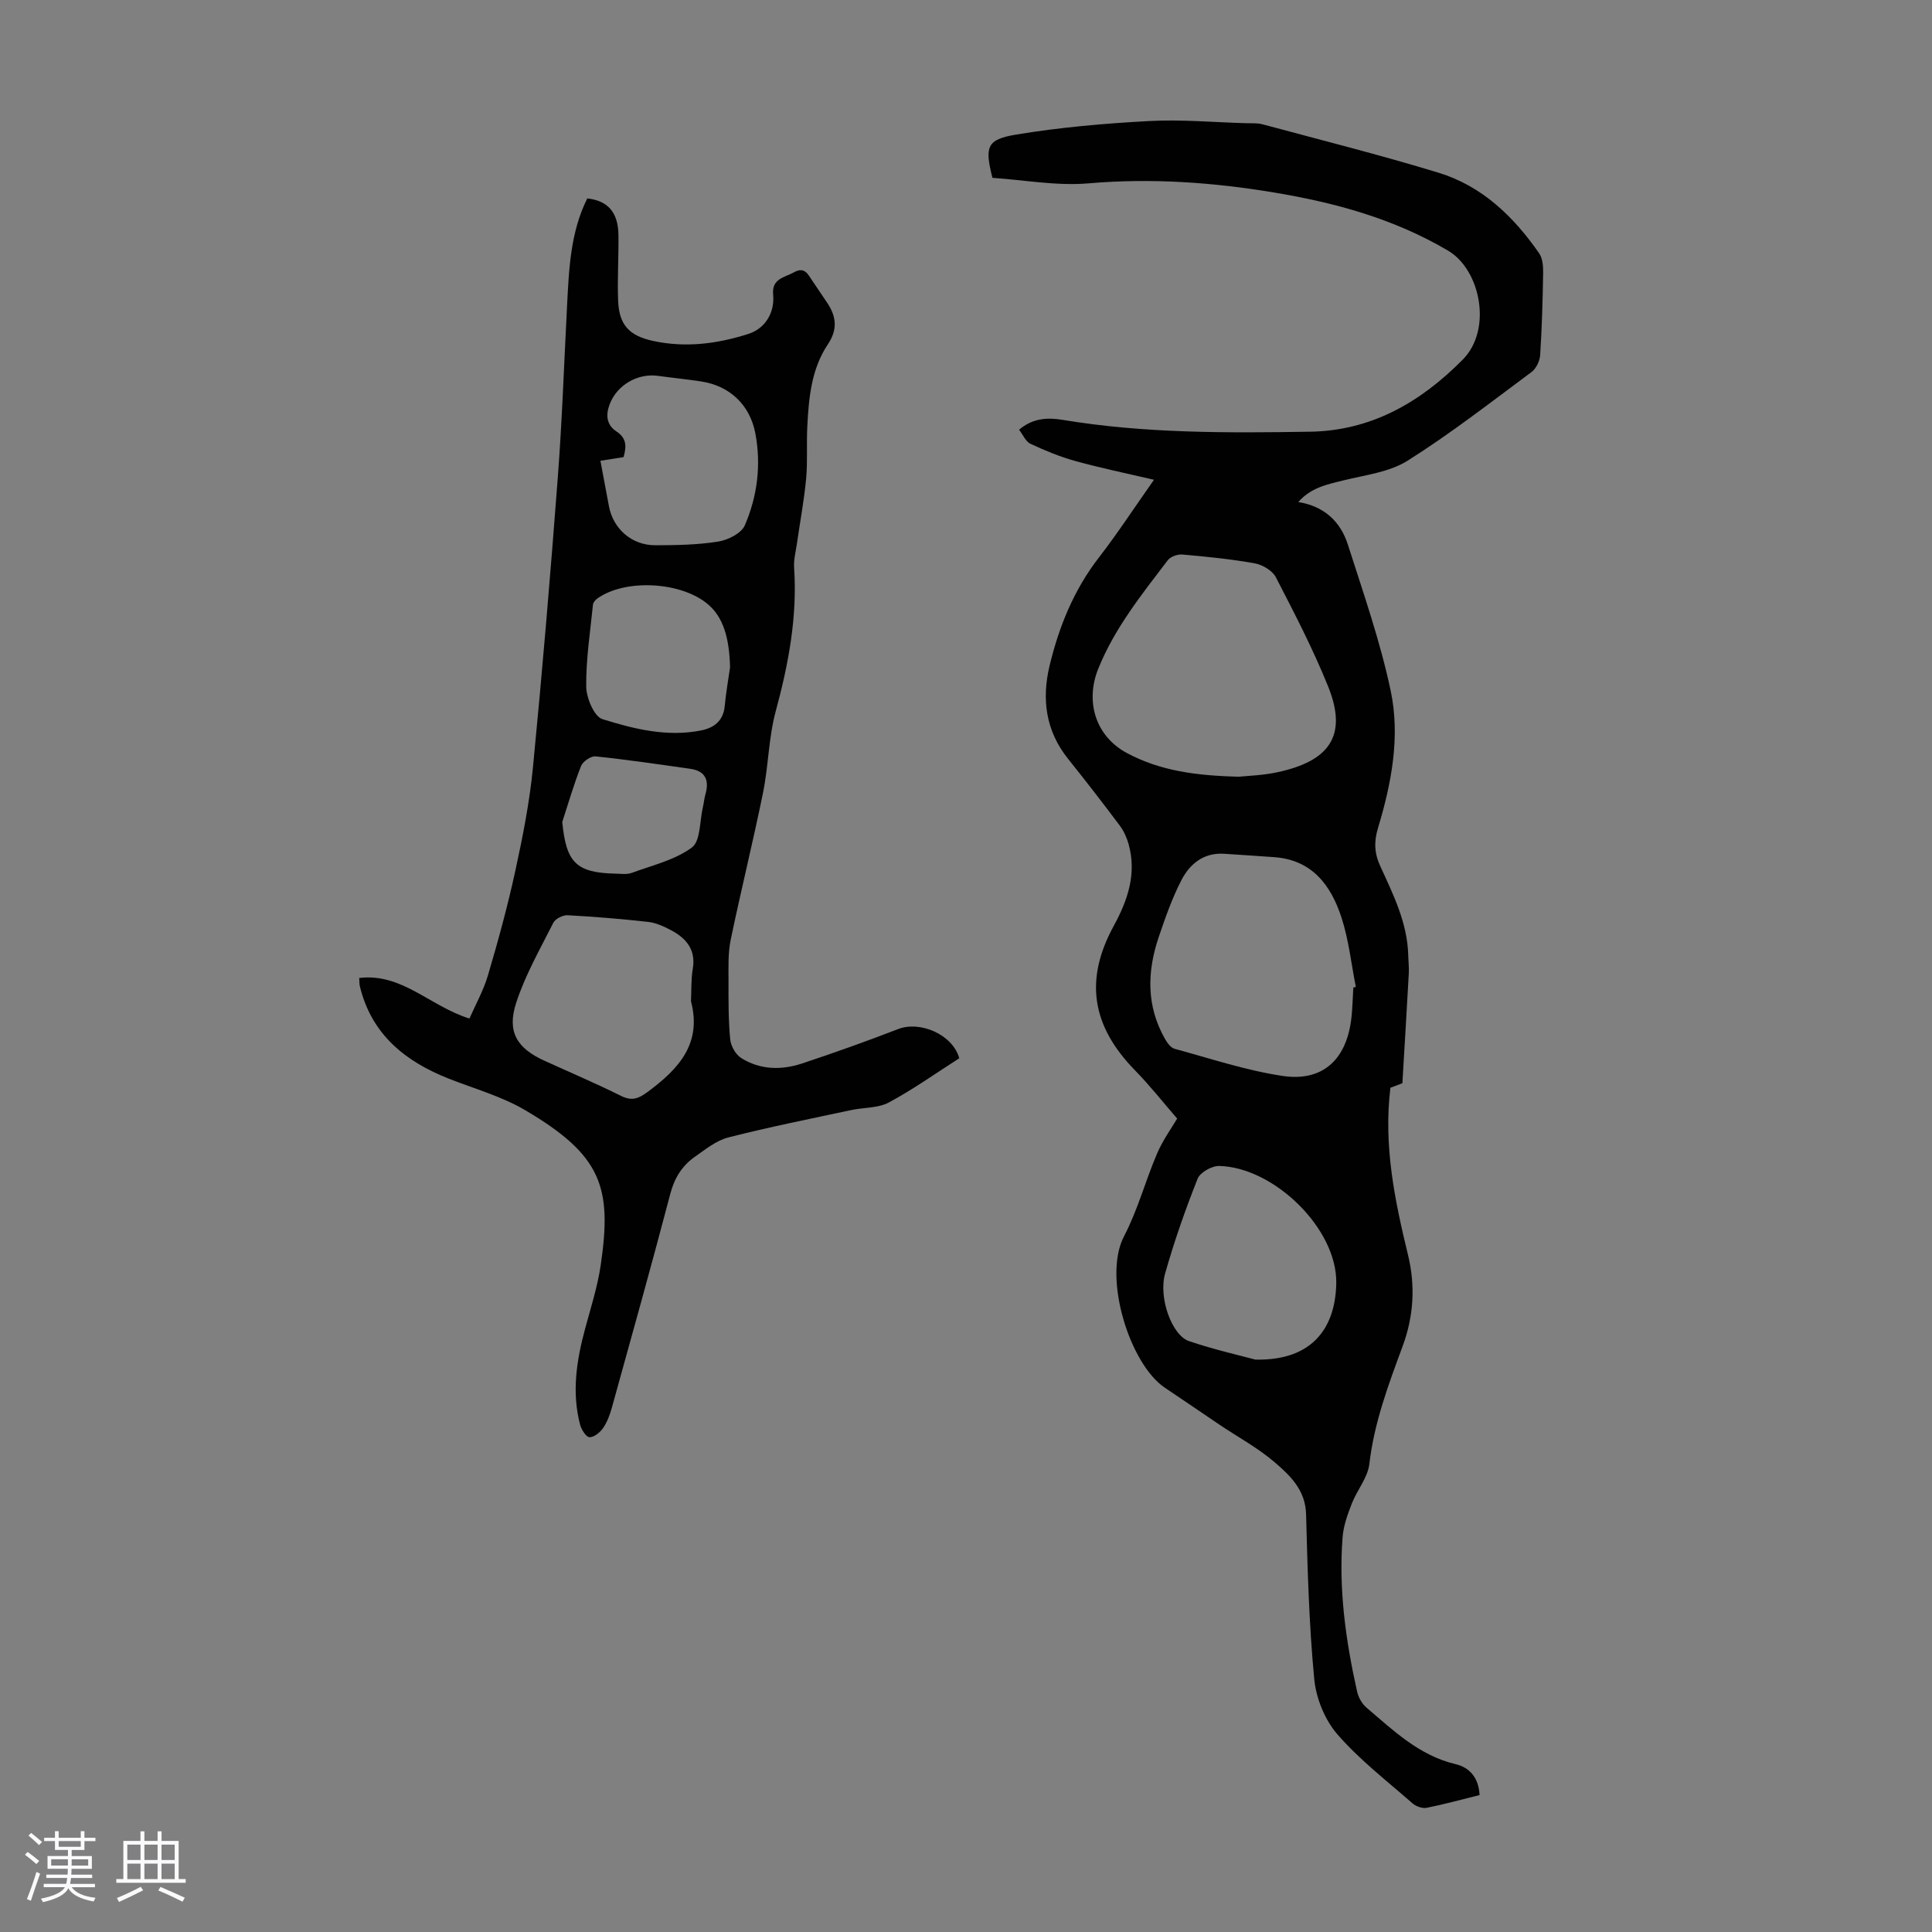 <svg enable-background="new 0 0 400 400" viewBox="0 0 400 400" xmlns="http://www.w3.org/2000/svg"><rect x="0" y="0" width="400" height="400" fill="#808080" stroke="none"/><path d="m5.17 384 .55-.58c.85.61 1.65 1.24 2.4 1.87l-.59.64c-.83-.73-1.62-1.38-2.36-1.93m1.22 9.53-.82-.34c.71-1.76 1.37-3.64 1.98-5.63.24.13.5.25.76.36-.6 1.67-1.24 3.54-1.92 5.61m-.5-13.5.57-.54c.56.44 1.31 1.06 2.26 1.87l-.64.64c-.68-.66-1.41-1.32-2.19-1.97m3.25.46h2.24v-1.36h.77v1.36h4.57v-1.36h.76v1.36h2.28v.69h-2.28v1.84h-2.64v1.26h4.18v2.64h-4.21c0 .45-.02.86-.05 1.21h4.32v.69h-4.38c-.04.34-.1.75-.19 1.22h5.15v.69h-4.82c.87 1.19 2.51 1.92 4.93 2.19-.17.31-.3.57-.37.76-2.77-.49-4.52-1.41-5.26-2.76-.56 1.26-2.3 2.23-5.24 2.9-.12-.24-.26-.48-.43-.72 2.73-.55 4.38-1.34 4.96-2.38h-4.38v-.69h4.65c.1-.38.17-.79.21-1.22h-4.32v-.69h4.4c.03-.34.05-.75.05-1.21h-4.2v-2.64h4.23v-1.26h-2.69v-1.84h-2.24zm1.46 4.46v1.29h3.45c.01-.4.02-.57.01-.53v-.32-.45h-3.46zm1.55-2.59h4.57v-1.19h-4.57zm6.11 2.59h-3.42v.77c-.01.19-.01.37-.02.53h3.44z" fill="#fafafc"/><path d="m32.63 379.16h.82v1.98h3.54v7.89h1.46v.78h-14.37v-.78h1.46v-7.89h3.54v-1.98h.82v1.98h2.73zm-3.49 11.48.5.73c-1.61.82-3.28 1.63-5 2.41-.13-.27-.28-.55-.44-.82 1.75-.72 3.4-1.49 4.94-2.32m-2.78-5.55h2.73v-3.18h-2.73zm0 3.95h2.73v-3.2h-2.73zm3.54-3.95h2.73v-3.18h-2.73zm0 3.95h2.73v-3.2h-2.73zm7.89 4.68c-1.84-.92-3.51-1.7-5.02-2.32l.45-.73c1.89.8 3.57 1.55 5.04 2.23zm-1.62-11.81h-2.73v3.18h2.73zm-2.73 7.13h2.73v-3.2h-2.73z" fill="#fafafc"/><g fill="#010101"><path d="m306.33 371.65c-3.82.94-7.37 1.93-10.97 2.64-.89.17-2.2-.3-2.91-.92-5.3-4.65-10.97-9.01-15.56-14.3-2.6-2.99-4.41-7.46-4.79-11.44-1.08-11.33-1.39-22.73-1.69-34.12-.13-5.01-3.29-8.01-6.51-10.77-3.45-2.96-7.54-5.17-11.34-7.72-3.8-2.56-7.57-5.16-11.38-7.7-7.23-4.82-12.95-22.8-8.45-31.39 2.83-5.41 4.41-11.46 6.83-17.1 1.22-2.84 3.08-5.4 4.16-7.24-2.98-3.44-5.68-6.87-8.72-9.98-8.95-9.15-10.53-18.69-4.43-29.88 2.94-5.39 4.8-10.84 3.09-16.98-.38-1.35-1-2.72-1.83-3.83-3.49-4.65-7.05-9.26-10.69-13.8-4.65-5.8-5.5-12.38-3.83-19.32 1.95-8.09 5.03-15.7 10.22-22.39 3.82-4.94 7.24-10.19 11.39-16.08-5.82-1.36-11.12-2.45-16.32-3.89-3.18-.88-6.28-2.17-9.28-3.57-.96-.45-1.49-1.81-2.33-2.9 2.86-2.44 5.95-2.55 9.03-2.04 16.98 2.82 34.11 2.72 51.22 2.45 12.64-.2 22.82-6.05 31.61-14.93 6.17-6.23 3.67-18.58-3.02-22.54-11.22-6.63-23.4-9.95-36.03-12.05-12.72-2.12-25.46-3.02-38.42-1.9-6.58.57-13.32-.7-19.91-1.14-1.6-6.39-1.23-7.93 4.82-8.94 9.11-1.52 18.39-2.32 27.62-2.82 6.68-.36 13.41.26 20.12.45 1.12.03 2.28-.06 3.34.22 12.17 3.28 24.41 6.35 36.46 10.03 9.01 2.75 15.56 9.08 20.84 16.69.73 1.05.84 2.7.82 4.07-.09 5.68-.25 11.36-.62 17.03-.08 1.21-.84 2.77-1.79 3.48-8.45 6.27-16.77 12.76-25.65 18.35-3.79 2.39-8.78 2.96-13.29 4.08-3.36.83-6.71 1.48-9.34 4.48 5.44.88 8.76 4.11 10.27 8.84 3.19 9.98 6.67 19.93 8.84 30.15 2.03 9.52.21 19.17-2.6 28.46-.87 2.87-.78 5.24.47 7.96 2.69 5.87 5.61 11.73 5.78 18.42.03 1.23.18 2.46.12 3.69-.41 7.48-.87 14.95-1.33 22.81-.76.29-1.86.7-2.48.94-1.46 12.03.91 23.35 3.65 34.64 1.55 6.38 1.16 12.68-1.1 18.81-2.94 7.97-5.92 15.87-6.91 24.44-.33 2.83-2.54 5.4-3.63 8.19-.87 2.24-1.73 4.6-1.91 6.97-.84 10.8.65 21.43 3 31.95.27 1.2.99 2.52 1.92 3.31 5.59 4.76 10.91 9.93 18.47 11.73 2.81.65 4.78 2.71 4.97 6.4zm-49.79-210.84c1.73-.19 5-.27 8.14-.97 10.07-2.22 14.56-7.15 10.3-17.7-3.12-7.74-6.99-15.2-10.83-22.63-.71-1.37-2.75-2.58-4.36-2.87-4.94-.89-9.96-1.39-14.97-1.83-.99-.09-2.47.42-3.04 1.17-5.4 7.1-10.99 14.03-14.4 22.48-2.73 6.78-.59 13.95 5.95 17.46 6.78 3.62 14.14 4.68 23.21 4.89zm23.65 43.65c.17-.04.35-.08.52-.13-.95-4.79-1.46-9.72-2.96-14.33-2.17-6.69-6.08-12-14-12.54-3.46-.23-6.91-.49-10.37-.7-4.21-.25-7.06 2.13-8.79 5.48-1.93 3.75-3.34 7.79-4.7 11.8-2.42 7.16-2.56 14.27 1.31 21.06.46.81 1.19 1.82 1.98 2.04 7.43 2.02 14.8 4.49 22.37 5.62 8.11 1.21 13-3.18 14.15-11.29.33-2.31.34-4.67.49-7.01zm-20.29 77.03c12.14.27 16.6-6.93 16.76-15.81.2-11.31-12.9-24-24.23-24.28-1.52-.04-3.96 1.33-4.48 2.65-2.55 6.42-4.85 12.98-6.73 19.63-1.41 4.99 1.4 12.77 4.94 13.98 5.25 1.78 10.7 3 13.74 3.83z"/><path d="m198.61 219.1c-4.92 3.14-9.58 6.47-14.58 9.15-2.24 1.2-5.2 1.02-7.81 1.58-8.5 1.82-17.03 3.52-25.45 5.67-2.49.64-4.73 2.48-6.92 4.01-2.62 1.84-4.19 4.34-5.05 7.58-3.89 14.8-8.01 29.54-12.1 44.28-.41 1.49-.97 3.03-1.84 4.29-.62.91-1.87 1.92-2.81 1.9-.68-.01-1.67-1.56-1.94-2.57-1.77-6.7-.75-13.3 1.02-19.85 1.19-4.42 2.61-8.82 3.26-13.33 2.34-16.05.16-22.63-15.62-31.94-4.85-2.86-10.46-4.43-15.76-6.51-9.11-3.58-16.09-9.17-18.51-19.18-.1-.41-.07-.86-.13-1.7 8.86-1.06 14.55 5.79 22.82 8.4 1.22-2.8 2.9-5.77 3.84-8.96 2.11-7.14 4.08-14.34 5.66-21.62 1.54-7.06 2.95-14.21 3.65-21.39 1.94-19.93 3.62-39.88 5.13-59.84.9-11.81 1.31-23.67 1.92-35.5.4-7.7.67-15.42 4.2-22.49 4.26.47 6.38 2.88 6.45 7.51.07 4.58-.25 9.17-.06 13.74.21 4.93 2.28 7.17 7.16 8.24 6.74 1.48 13.37.63 19.84-1.45 3.42-1.1 5.45-4.37 5.09-8.11-.32-3.36 2.36-3.54 4.31-4.63 2.25-1.27 2.93.49 3.86 1.83 1.01 1.47 2 2.97 3 4.45 1.92 2.85 2.24 5.53.14 8.66-3.41 5.1-3.94 11.09-4.24 17.04-.18 3.57.09 7.18-.24 10.74-.42 4.51-1.27 8.99-1.91 13.48-.24 1.65-.69 3.32-.58 4.95.69 10.18-1.16 19.96-3.81 29.75-1.48 5.46-1.49 11.3-2.63 16.88-2.07 10.17-4.58 20.26-6.69 30.43-.57 2.76-.45 5.68-.45 8.53-.01 4.02-.03 8.07.35 12.06.13 1.37 1.12 3.14 2.26 3.86 3.92 2.48 8.33 2.56 12.62 1.14 6.67-2.21 13.3-4.58 19.86-7.11 4.57-1.79 11.31 1.1 12.69 6.03zm-55.55-11.8c.11-2.24 0-4.51.37-6.7.68-4.01-1.37-6.36-4.55-8.04-1.46-.77-3.08-1.51-4.69-1.69-5.55-.62-11.12-1.08-16.69-1.38-.98-.05-2.52.73-2.94 1.56-2.75 5.45-5.83 10.83-7.7 16.6-1.95 6 .19 9.38 5.85 11.96 5.29 2.41 10.64 4.68 15.84 7.27 2.29 1.14 3.65.59 5.59-.85 6.38-4.73 11.23-9.97 8.92-18.73zm-18.75-111.9c.62 3.29 1.2 6.34 1.76 9.39.87 4.69 4.72 8.11 9.6 8.1 4.35-.01 8.75-.08 13.02-.76 2.02-.32 4.81-1.71 5.52-3.37 2.59-6.02 3.41-12.47 2.18-19.02-1.11-5.87-5.27-9.85-11.19-10.76-2.98-.46-5.99-.75-8.97-1.16-4.24-.59-8.49 1.91-10 5.86-.86 2.25-.66 4.3 1.4 5.65 2.14 1.4 2.09 3.14 1.47 5.31-1.51.24-3.01.48-4.79.76zm26.84 42.78c-.14-6.26-1.49-10.39-4.46-12.97-5.48-4.78-17.16-5.46-23-1.31-.41.29-.87.82-.92 1.27-.57 5.66-1.46 11.33-1.4 16.99.03 2.34 1.64 6.19 3.36 6.73 6.56 2.05 13.39 3.74 20.42 2.34 2.7-.54 4.62-2 4.9-5.08.24-2.67.72-5.31 1.1-7.97zm-34.74 32c.81 8.41 2.87 10.52 11.04 10.7 1.12.02 2.34.21 3.34-.16 4.25-1.56 8.92-2.65 12.45-5.25 1.83-1.35 1.6-5.5 2.29-8.38.21-.87.27-1.77.52-2.63.83-2.91.02-4.84-3.15-5.29-6.52-.92-13.04-1.89-19.59-2.57-.96-.1-2.62 1.04-3 1.98-1.51 3.79-2.63 7.72-3.9 11.6z"/></g></svg>